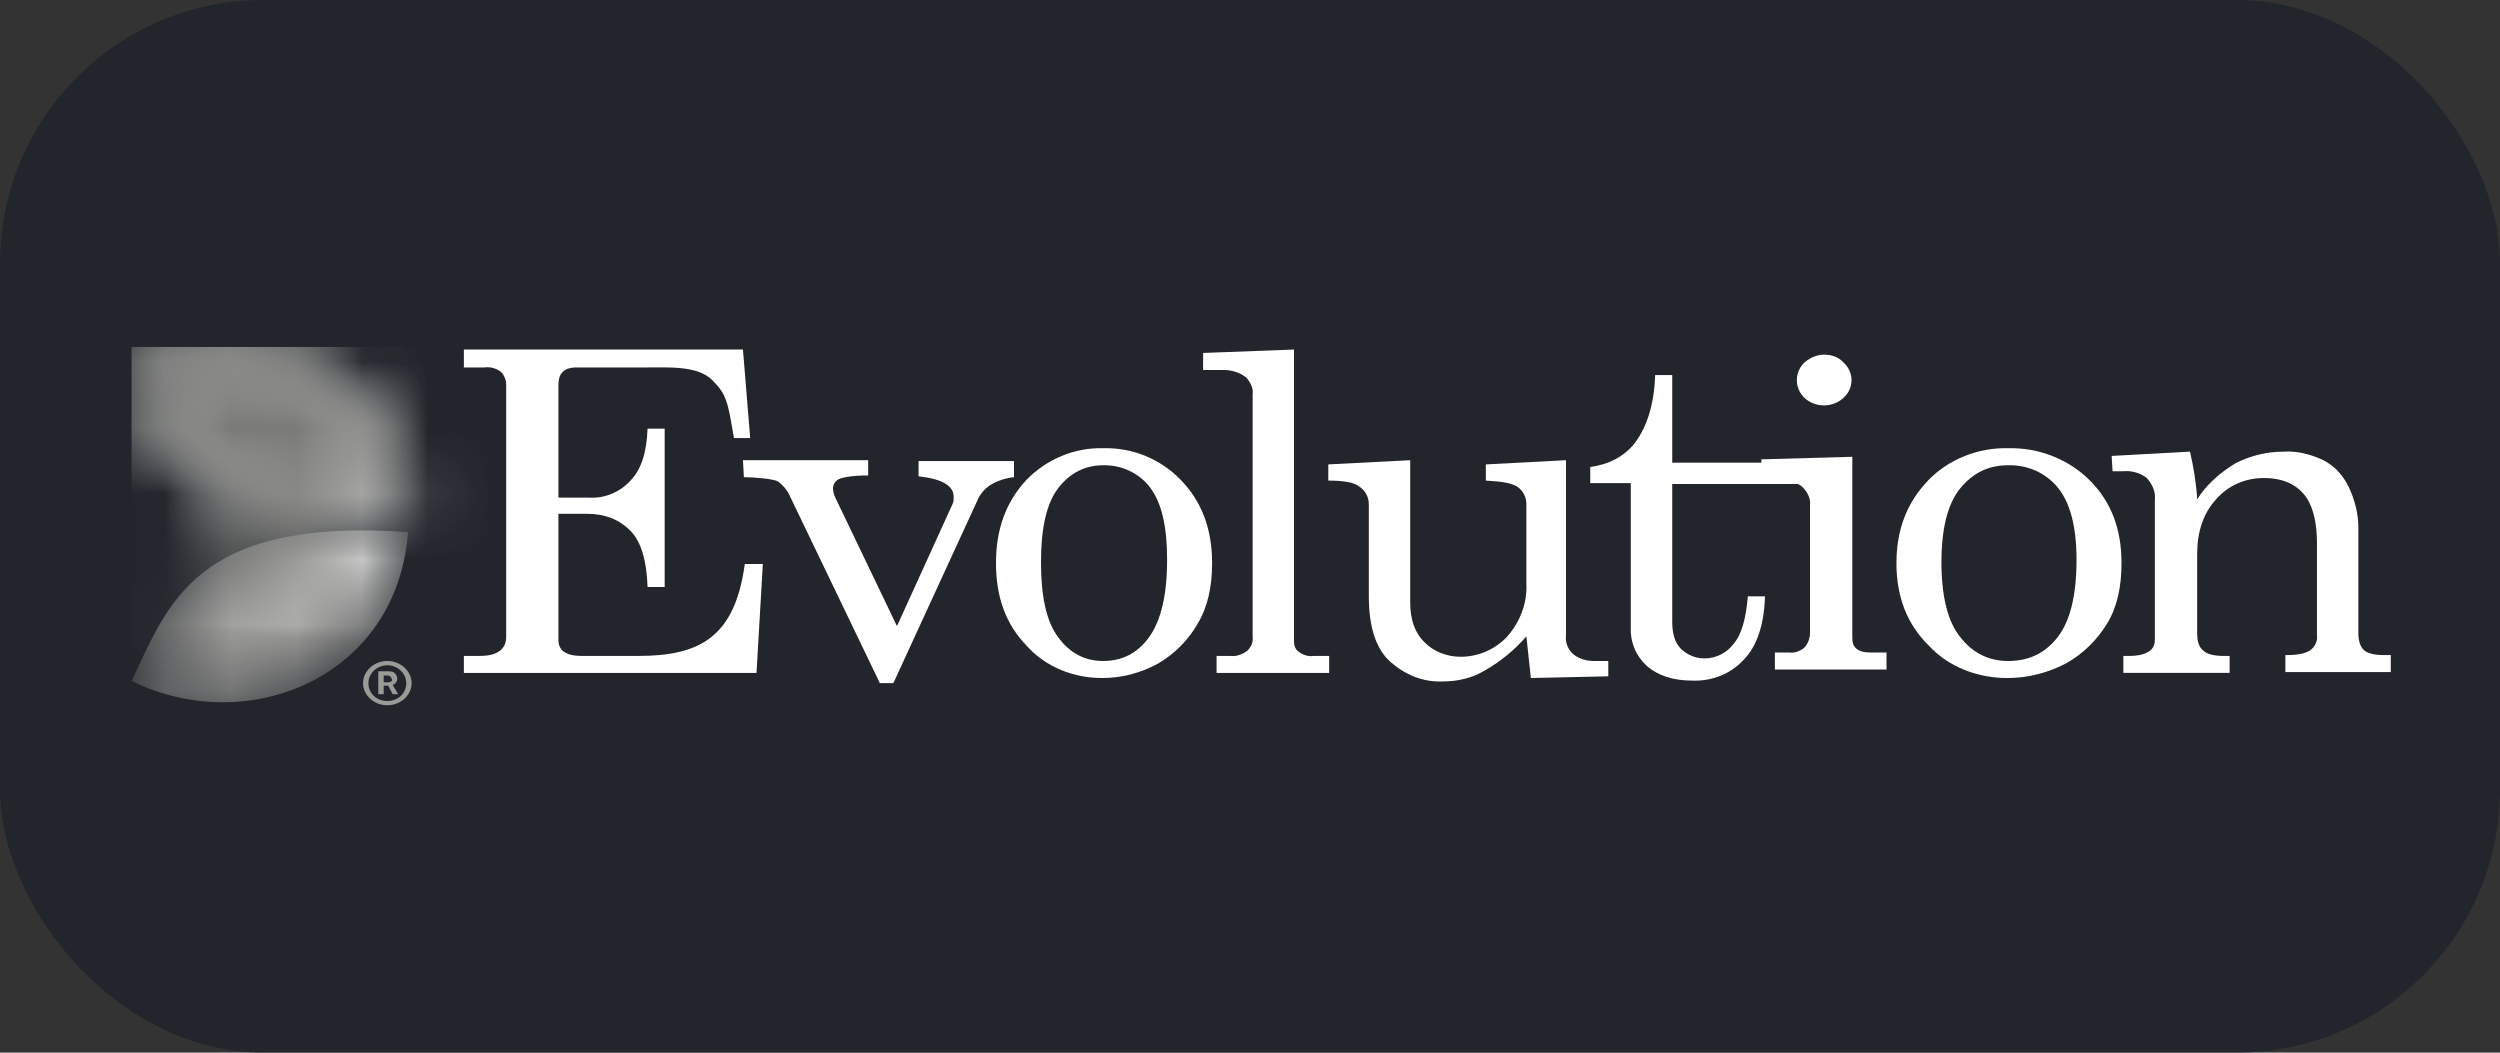 <svg width="38" height="16" viewBox="0 0 38 16" fill="none" xmlns="http://www.w3.org/2000/svg">
<rect x="0" y="0" width="38" height="16" fill="#333333" stroke="none"/>
<rect width="38" height="16" rx="4" fill="#1D212A" fill-opacity="0.72"/>
<path d="M7.051 5.313H11.293L11.403 6.659H11.156C11.061 6.102 11.047 5.999 10.828 5.779C10.609 5.559 10.185 5.585 9.843 5.585H8.761C8.693 5.585 8.611 5.598 8.556 5.65C8.501 5.701 8.488 5.779 8.488 5.857V7.564H8.967C9.199 7.577 9.432 7.473 9.583 7.305C9.747 7.137 9.829 6.878 9.843 6.516H10.103V8.922H9.843C9.829 8.521 9.747 8.237 9.583 8.068C9.418 7.9 9.199 7.81 8.926 7.81H8.488V9.737C8.488 9.802 8.515 9.866 8.57 9.905C8.624 9.944 8.707 9.97 8.843 9.97H9.706C10.636 9.97 11.17 9.685 11.321 8.573H11.595L11.499 10.229H7.051V9.97H7.283C7.434 9.97 7.53 9.944 7.598 9.892C7.666 9.841 7.694 9.763 7.694 9.685V5.844C7.694 5.779 7.666 5.701 7.612 5.65C7.543 5.598 7.447 5.572 7.365 5.585H7.051V5.313" fill="white"/>
<path d="M11.293 6.995H13.196V7.227C12.963 7.227 12.826 7.253 12.758 7.279C12.703 7.305 12.662 7.357 12.662 7.421C12.662 7.473 12.676 7.525 12.703 7.577L13.634 9.517L14.482 7.654C14.496 7.628 14.496 7.59 14.496 7.551C14.496 7.383 14.318 7.279 13.962 7.24V7.008H15.413V7.253C15.29 7.266 15.166 7.305 15.057 7.37C14.963 7.43 14.892 7.516 14.852 7.616L13.579 10.384H13.374L12.005 7.538C11.964 7.447 11.909 7.383 11.827 7.318C11.759 7.279 11.457 7.253 11.307 7.253L11.293 6.995" fill="white"/>
<path d="M16.768 7.072C16.494 7.072 16.262 7.189 16.084 7.421C15.906 7.654 15.823 8.029 15.823 8.547C15.823 9.064 15.906 9.452 16.084 9.685C16.262 9.931 16.494 10.047 16.768 10.047C17.055 10.047 17.288 9.931 17.466 9.685C17.644 9.439 17.74 9.051 17.74 8.508C17.74 8.003 17.657 7.641 17.48 7.408C17.399 7.302 17.292 7.215 17.168 7.157C17.044 7.098 16.907 7.069 16.768 7.072V7.072ZM16.768 6.813C17.22 6.8 17.644 6.982 17.945 7.292C18.26 7.615 18.424 8.029 18.424 8.56C18.424 8.922 18.355 9.232 18.205 9.478C18.068 9.724 17.849 9.944 17.603 10.086C17.343 10.228 17.055 10.306 16.754 10.306C16.316 10.306 15.892 10.138 15.604 9.814C15.29 9.491 15.139 9.077 15.139 8.56C15.139 8.042 15.29 7.628 15.604 7.292C15.906 6.982 16.33 6.8 16.768 6.813V6.813Z" fill="white"/>
<path d="M19.669 5.313V9.75C19.669 9.802 19.683 9.866 19.738 9.905C19.806 9.957 19.888 9.983 19.971 9.97H20.203V10.229H18.492V9.97H18.698C18.794 9.983 18.889 9.944 18.958 9.892C19.012 9.841 19.054 9.763 19.04 9.672V5.999C19.054 5.908 19.012 5.818 18.944 5.74C18.848 5.662 18.725 5.624 18.602 5.624H18.287V5.365L19.669 5.313" fill="white"/>
<path d="M21.435 6.995V9.155C21.435 9.414 21.504 9.62 21.654 9.763C21.791 9.905 21.996 9.983 22.202 9.983C22.475 9.983 22.735 9.866 22.913 9.672C23.105 9.452 23.214 9.168 23.201 8.883V7.667C23.201 7.564 23.16 7.473 23.078 7.409C22.995 7.344 22.831 7.318 22.585 7.305V7.059L23.803 6.995V9.659C23.789 9.763 23.83 9.866 23.913 9.944C23.995 10.009 24.104 10.047 24.227 10.047H24.446V10.28L23.269 10.306L23.201 9.672C23.024 9.878 22.811 10.053 22.571 10.19C22.38 10.306 22.161 10.358 21.928 10.358C21.627 10.371 21.353 10.254 21.134 10.06C20.915 9.866 20.806 9.53 20.806 9.064V7.667C20.806 7.551 20.751 7.447 20.641 7.383C20.573 7.331 20.409 7.305 20.19 7.305V7.059L21.435 6.995" fill="white"/>
<path d="M25.158 5.701H25.418V7.033H27.58V7.357H25.418V9.452C25.418 9.633 25.459 9.776 25.555 9.866C25.651 9.957 25.774 10.008 25.911 10.008C26.088 10.008 26.253 9.918 26.349 9.789C26.472 9.646 26.54 9.401 26.567 9.064H26.828C26.814 9.504 26.704 9.827 26.499 10.034C26.402 10.138 26.282 10.22 26.146 10.274C26.011 10.327 25.865 10.352 25.719 10.345C25.431 10.345 25.199 10.267 25.035 10.125C24.952 10.05 24.887 9.959 24.845 9.859C24.803 9.759 24.783 9.651 24.788 9.543V7.344H24.172V7.098C24.46 7.059 24.665 6.943 24.816 6.775C25.021 6.529 25.144 6.167 25.158 5.701" fill="white"/>
<path d="M27.731 5.391C27.84 5.391 27.95 5.429 28.018 5.507C28.058 5.542 28.089 5.584 28.11 5.631C28.132 5.677 28.143 5.728 28.143 5.779C28.143 5.829 28.132 5.88 28.11 5.927C28.089 5.973 28.058 6.015 28.018 6.05C27.939 6.122 27.834 6.162 27.724 6.162C27.614 6.162 27.509 6.122 27.43 6.05C27.354 5.978 27.312 5.88 27.312 5.779C27.312 5.677 27.354 5.579 27.43 5.507C27.526 5.429 27.622 5.391 27.731 5.391V5.391ZM26.773 6.982L28.155 6.943V9.698C28.155 9.763 28.169 9.814 28.21 9.853C28.265 9.905 28.347 9.918 28.429 9.918H28.675V10.177H26.978V9.918H27.197C27.279 9.931 27.375 9.892 27.43 9.84C27.485 9.776 27.512 9.698 27.512 9.62V7.68C27.526 7.577 27.471 7.473 27.389 7.395C27.307 7.331 27.197 7.292 27.033 7.292H26.773V6.982V6.982Z" fill="white"/>
<path d="M30.523 7.072C30.222 7.072 29.989 7.189 29.797 7.421C29.606 7.654 29.51 8.029 29.51 8.547C29.51 9.064 29.606 9.452 29.797 9.685C29.989 9.931 30.235 10.047 30.523 10.047C30.838 10.047 31.084 9.931 31.276 9.685C31.467 9.439 31.563 9.051 31.563 8.508C31.563 8.003 31.467 7.641 31.276 7.408C31.188 7.3 31.073 7.213 30.942 7.154C30.811 7.096 30.668 7.068 30.523 7.072V7.072ZM30.523 6.813C30.988 6.8 31.44 6.982 31.755 7.292C32.083 7.615 32.247 8.029 32.247 8.56C32.247 8.922 32.179 9.232 32.028 9.478C31.878 9.724 31.659 9.944 31.399 10.086C31.125 10.228 30.824 10.306 30.509 10.306C30.058 10.306 29.619 10.138 29.318 9.814C28.99 9.491 28.826 9.077 28.826 8.56C28.826 8.042 28.99 7.628 29.318 7.292C29.619 6.982 30.071 6.8 30.523 6.813V6.813Z" fill="white"/>
<path d="M32.097 6.93L33.288 6.865C33.342 7.098 33.383 7.344 33.397 7.59C33.534 7.37 33.739 7.189 33.972 7.046C34.191 6.93 34.451 6.865 34.711 6.865C34.916 6.852 35.122 6.904 35.313 6.994C35.491 7.085 35.614 7.227 35.697 7.395C35.792 7.59 35.847 7.809 35.847 8.016V9.62C35.847 9.737 35.874 9.827 35.929 9.879C35.984 9.931 36.093 9.957 36.23 9.957H36.34V10.215H34.738V9.957H34.766C34.93 9.957 35.053 9.931 35.122 9.879C35.19 9.827 35.231 9.737 35.218 9.659V8.262C35.218 7.952 35.163 7.732 35.067 7.577C34.93 7.37 34.711 7.266 34.41 7.266C34.123 7.266 33.862 7.383 33.685 7.59C33.493 7.796 33.397 8.081 33.397 8.417V9.633C33.397 9.75 33.425 9.84 33.493 9.892C33.548 9.944 33.657 9.97 33.794 9.97H33.89V10.228H32.275V9.97H32.371C32.467 9.97 32.576 9.957 32.658 9.905C32.727 9.866 32.754 9.801 32.754 9.724V7.59C32.768 7.473 32.713 7.357 32.631 7.266C32.535 7.189 32.398 7.15 32.275 7.163H32.111L32.097 6.93" fill="white"/>
<path d="M5.887 10.047C5.682 10.047 5.518 10.203 5.518 10.384C5.518 10.565 5.682 10.72 5.887 10.72C6.092 10.72 6.257 10.565 6.257 10.384C6.257 10.203 6.092 10.047 5.887 10.047ZM5.887 10.655C5.723 10.655 5.6 10.539 5.6 10.384C5.6 10.229 5.737 10.112 5.887 10.112C6.038 10.112 6.175 10.229 6.175 10.384C6.175 10.539 6.051 10.655 5.887 10.655ZM6.038 10.319C6.038 10.28 6.024 10.254 5.997 10.229C5.969 10.203 5.928 10.203 5.873 10.203H5.75V10.552H5.832V10.422H5.901L5.969 10.552H6.051L5.969 10.41C6.01 10.397 6.038 10.358 6.038 10.319V10.319ZM5.901 10.371H5.832V10.267H5.86C5.887 10.267 5.914 10.267 5.928 10.28C5.942 10.293 5.956 10.306 5.956 10.332C5.969 10.345 5.942 10.371 5.901 10.371" fill="#9A9B97"/>
<mask id="mask0_11546_276361" style="mask-type:alpha" maskUnits="userSpaceOnUse" x="2" y="5" width="5" height="3">
<path d="M6.202 7.861C2.945 8.107 2.548 6.749 2 5.611C3.766 4.731 6.038 5.649 6.202 7.861V7.861Z" fill="white"/>
</mask>
<g mask="url(#mask0_11546_276361)">
<path d="M2 11.341H21.859V5.274H2V11.341Z" fill="url(#paint0_linear_11546_276361)"/>
</g>
<mask id="mask1_11546_276361" style="mask-type:alpha" maskUnits="userSpaceOnUse" x="2" y="8" width="5" height="3">
<path d="M2 10.351C3.766 11.218 6.038 10.3 6.202 8.088C2.944 7.855 2.547 9.213 2 10.351Z" fill="white"/>
</mask>
<g mask="url(#mask1_11546_276361)">
<path d="M2 10.351C3.766 11.218 6.038 10.3 6.202 8.088C2.944 7.855 2.547 9.213 2 10.351Z" fill="url(#paint1_linear_11546_276361)"/>
</g>
<mask id="mask2_11546_276361" style="mask-type:alpha" maskUnits="userSpaceOnUse" x="2" y="5" width="4" height="5">
<path d="M5.148 8.068C4.628 8.793 3.739 9.233 2.794 9.233C2.726 9.233 2.657 9.233 2.575 9.22C3.013 8.625 3.698 8.133 5.148 8.068V8.068ZM2 5.611C3.26 4.99 4.779 5.274 5.6 6.296C5.614 6.413 5.627 6.516 5.627 6.633C5.627 7.072 5.504 7.512 5.272 7.9C2.863 7.823 2.493 6.633 2 5.611Z" fill="white"/>
</mask>
<g mask="url(#mask2_11546_276361)">
<path d="M2 11.341H21.86V5.274H2V11.341Z" fill="url(#paint2_radial_11546_276361)"/>
</g>
<defs>
<linearGradient id="paint0_linear_11546_276361" x1="11.231" y1="8.888" x2="11.19" y2="9.288" gradientUnits="userSpaceOnUse">
<stop stop-color="#E1E2DF"/>
<stop offset="1" stop-color="#A1A19D"/>
</linearGradient>
<linearGradient id="paint1_linear_11546_276361" x1="4.351" y1="8.356" x2="4.218" y2="9.683" gradientUnits="userSpaceOnUse">
<stop stop-color="#E1E2DF"/>
<stop offset="1" stop-color="#A1A19D"/>
</linearGradient>
<radialGradient id="paint2_radial_11546_276361" cx="0" cy="0" r="1" gradientUnits="userSpaceOnUse" gradientTransform="translate(66015.9 -177451) rotate(67.301) scale(505.354 170.083)">
<stop stop-color="#BFBFBF"/>
<stop offset="1" stop-color="#797A75"/>
</radialGradient>
</defs>
</svg>
